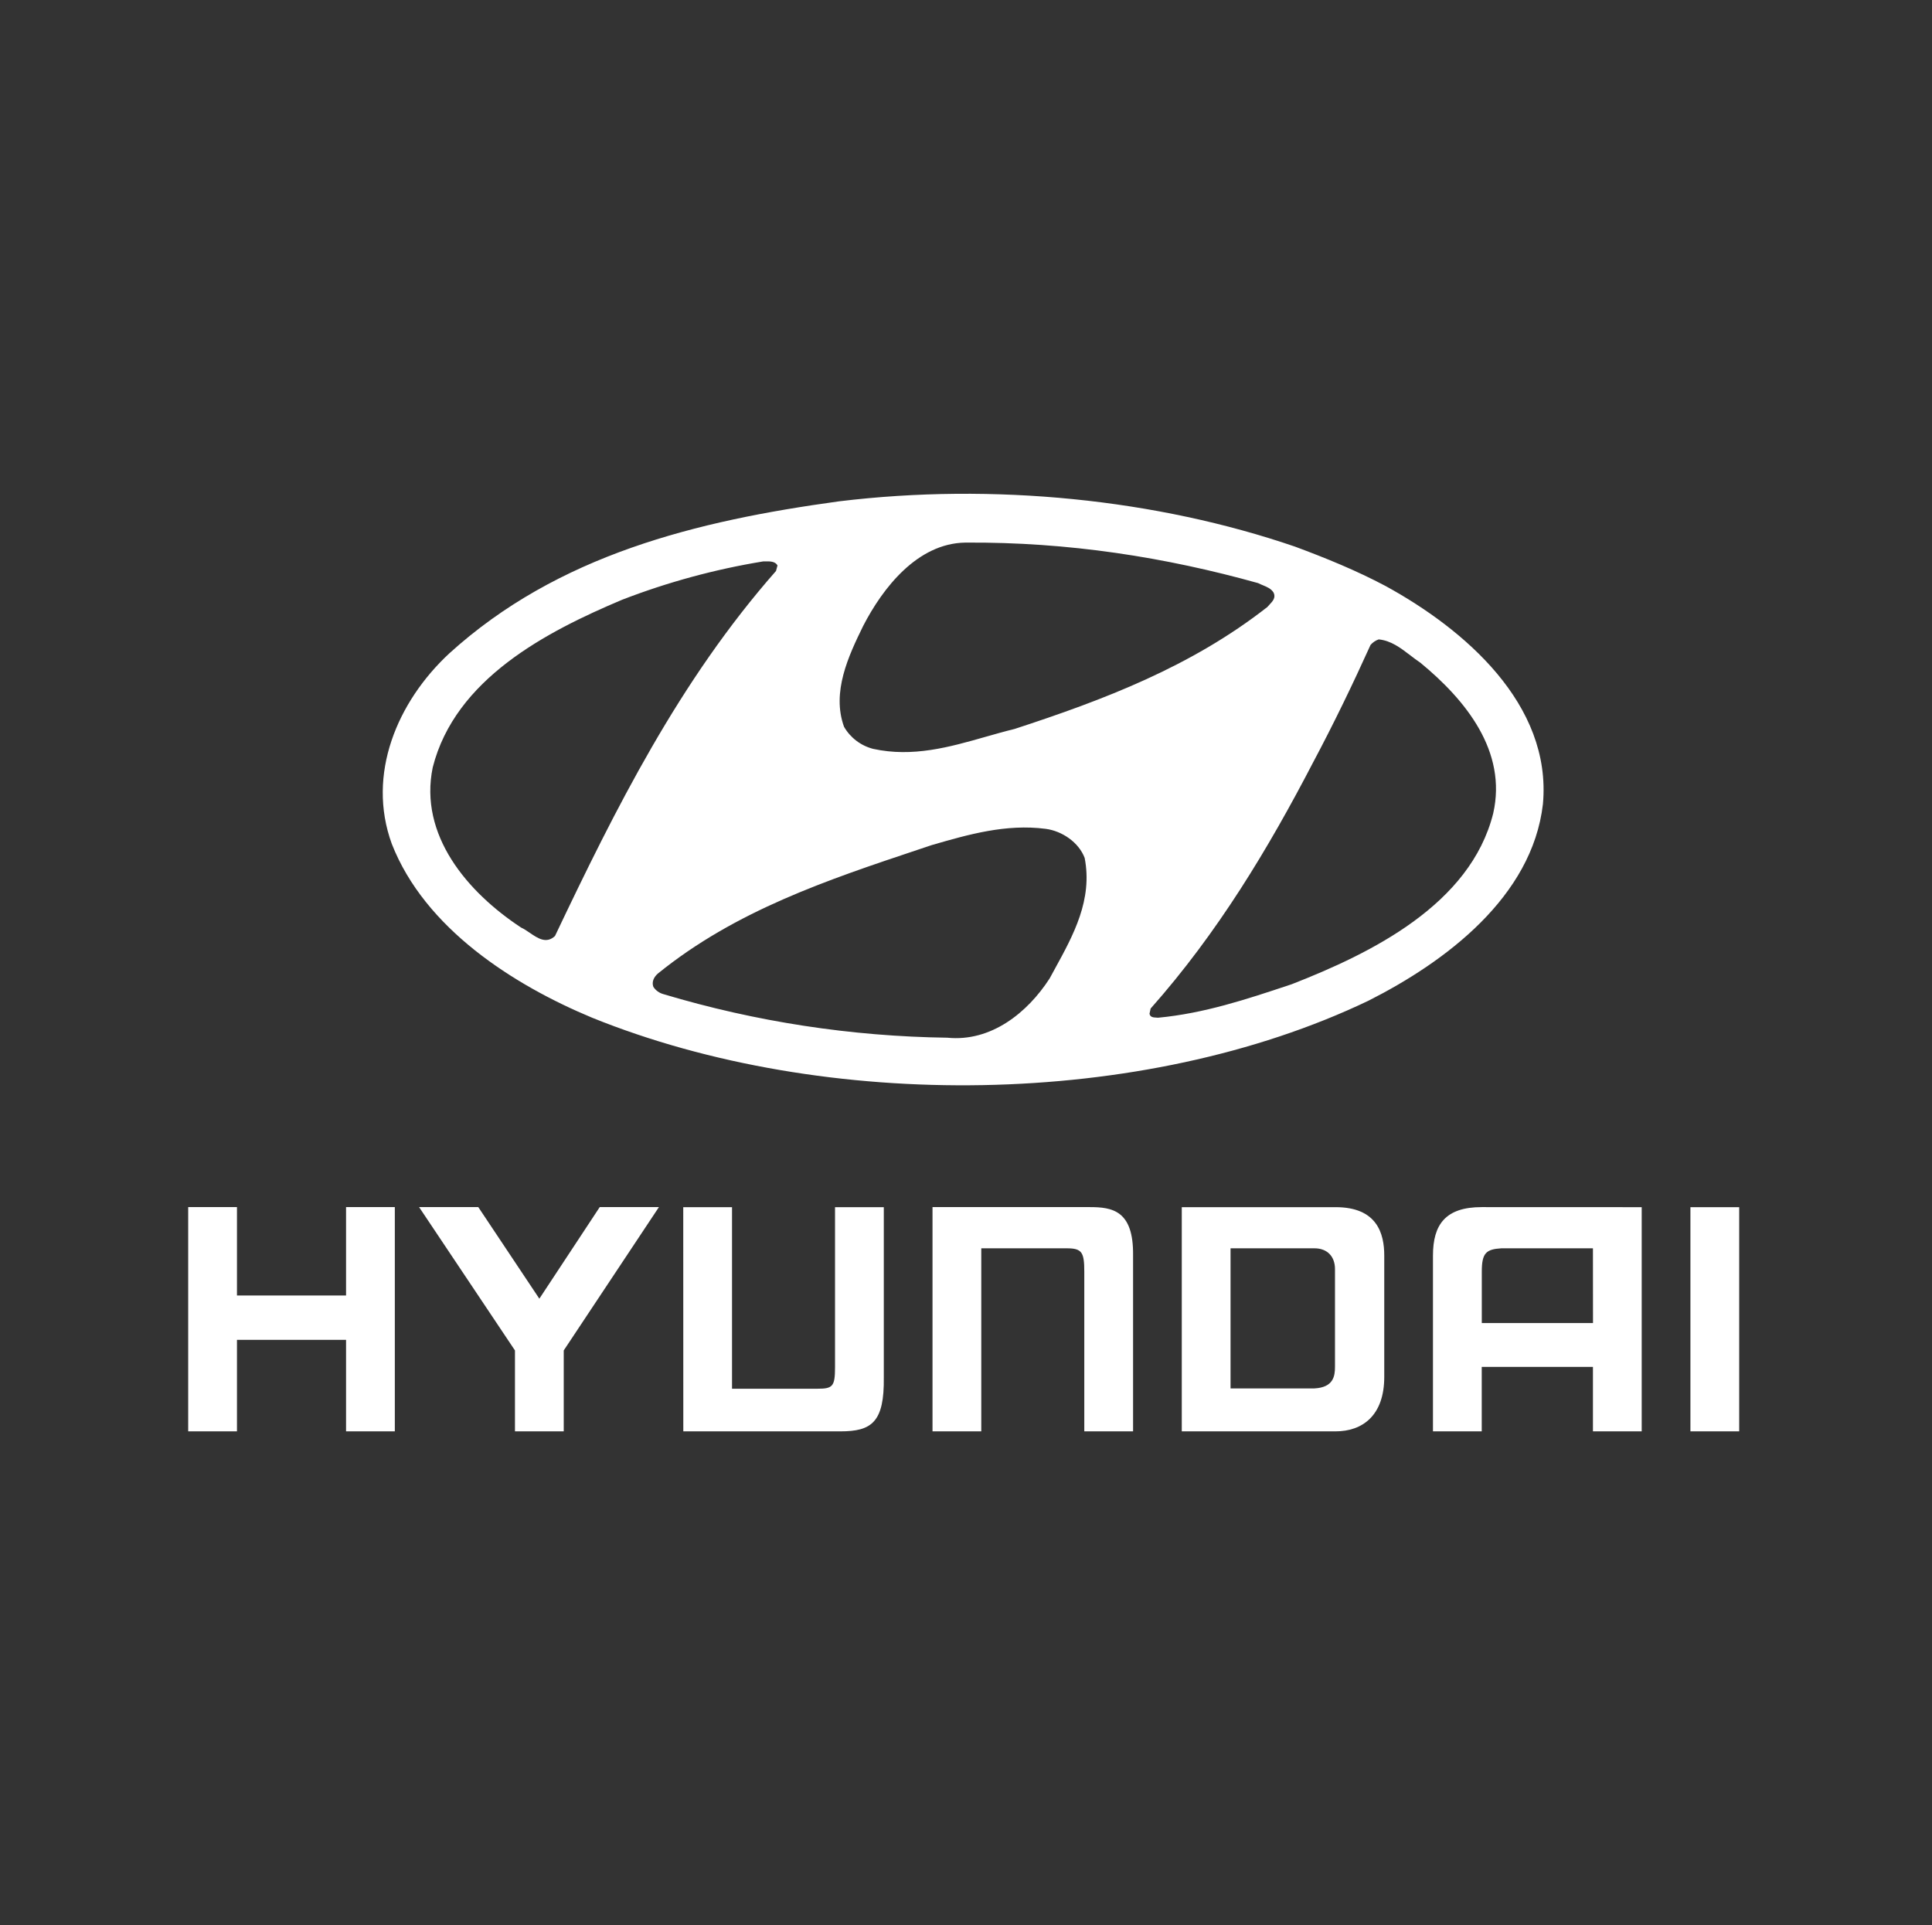 <svg width="283" height="282" viewBox="0 0 283 282" fill="none" xmlns="http://www.w3.org/2000/svg">
<rect x="0" y="0" width="283" height="282" fill="#333333" stroke="none"/>
<g clip-path="url(#clip0_1_155)">
<path fill-rule="evenodd" clip-rule="evenodd" d="M202.766 201.691V183.921C202.766 180.685 201.712 176.822 195.631 176.831H173.107V209.671H195.622C199.585 209.671 202.766 207.344 202.766 201.691ZM192.531 182.856C194.458 182.856 195.549 184.093 195.549 185.892V200.226C195.549 201.563 195.331 203.235 192.531 203.38H180.251V182.856H192.531Z" fill="white"/>
<path d="M27.567 176.821H34.711V189.765H50.69V176.821H57.834V209.671H50.69V196.264H34.711V209.671H27.567V176.821ZM70.06 176.821L79.004 190.237L87.848 176.821H96.519L82.576 197.818V209.671H75.432V197.818L61.389 176.821H70.06ZM136.604 176.821H159.609C162.89 176.821 166.063 177.276 165.972 183.92V209.671H158.827V186.283C158.827 183.447 158.491 182.857 156.273 182.857H143.739V209.671H136.595V176.821H136.604ZM247.613 176.83H254.758V209.671H247.613V176.83ZM100.091 209.671H123.097C127.678 209.671 129.55 208.344 129.459 201.745V176.83H122.315V200.272C122.315 203.09 121.979 203.426 119.752 203.426H107.227V176.83H100.082L100.091 209.671Z" fill="white"/>
<path fill-rule="evenodd" clip-rule="evenodd" d="M202.966 85.845C214.41 92.108 227.353 103.115 226.008 117.786C224.435 131.383 211.756 140.882 200.43 146.599C167.354 162.415 120.888 162.896 86.739 149.081C75.196 144.272 62.243 136.019 57.389 123.612C53.672 113.414 58.198 102.788 65.806 95.716C81.731 81.264 102.019 76.301 122.897 73.438C145.557 70.684 169.408 73.12 189.696 80.073C194.231 81.755 198.703 83.582 202.966 85.845ZM240.478 176.831V209.671H233.334V200.227H217.046V209.671H209.901V183.92C209.901 179.367 211.738 176.822 217.046 176.822L240.478 176.831ZM233.334 182.856H219.927C217.673 182.993 217.054 183.547 217.054 186.283V193.809H233.343L233.334 182.856ZM154.511 141.933C157.237 136.963 160.071 131.795 158.882 125.675C158.028 123.403 155.592 121.73 153.174 121.412C147.346 120.654 141.813 122.252 136.62 123.751L136.504 123.784C135.875 123.995 135.246 124.205 134.617 124.415C121.203 128.895 107.747 133.388 96.356 142.618C95.81 143.099 95.429 143.799 95.701 144.554C96.047 145.09 96.592 145.472 97.21 145.635C110.699 149.671 124.679 151.816 138.758 152.007C145.175 152.652 150.52 148.335 153.756 143.318C154.004 142.857 154.257 142.396 154.511 141.933ZM218.727 119.14C220.781 110.077 214.737 102.569 208.047 97.07C207.551 96.739 207.07 96.37 206.588 96.001C205.176 94.919 203.757 93.831 201.948 93.662C201.484 93.825 201.075 94.107 200.757 94.471C198.167 100.197 195.358 106.023 192.34 111.686C185.805 124.266 178.361 136.673 168.544 147.735L168.381 148.489C168.47 149.016 168.952 149.04 169.364 149.061C169.456 149.066 169.546 149.07 169.626 149.08C176.365 148.451 182.594 146.376 188.752 144.326C188.906 144.274 189.06 144.223 189.214 144.172C200.812 139.645 215.382 132.519 218.727 119.14ZM113.671 83.636L113.889 82.827C113.552 82.209 112.753 82.222 112.064 82.233C111.973 82.235 111.884 82.236 111.799 82.236C104.736 83.391 97.81 85.272 91.129 87.854C80.004 92.544 66.679 99.452 63.388 112.404C61.334 122.33 68.46 130.692 76.332 135.873C76.747 136.059 77.171 136.348 77.601 136.642C78.788 137.452 80.027 138.297 81.295 137.109C90.148 118.494 99.474 99.77 113.671 83.636ZM185.002 85.735C184.764 85.637 184.523 85.538 184.296 85.418C170.762 81.636 156.51 79.373 141.385 79.482C134.377 79.591 129.305 86.127 126.442 91.68C124.279 96.098 121.797 101.388 123.633 106.46C124.56 108.069 126.096 109.232 127.896 109.696C133.711 110.969 139.098 109.433 144.363 107.933C145.789 107.527 147.206 107.123 148.62 106.778C161.682 102.515 174.471 97.661 185.641 88.917C185.735 88.802 185.844 88.687 185.955 88.57C186.413 88.084 186.911 87.557 186.56 86.817C186.213 86.236 185.613 85.988 185.002 85.735Z" fill="white"/>
</g>
<defs>
<clipPath id="clip0_1_155">
<rect width="227.191" height="137.342" fill="white" transform="translate(27.567 72.329)"/>
</clipPath>
</defs>
</svg>
